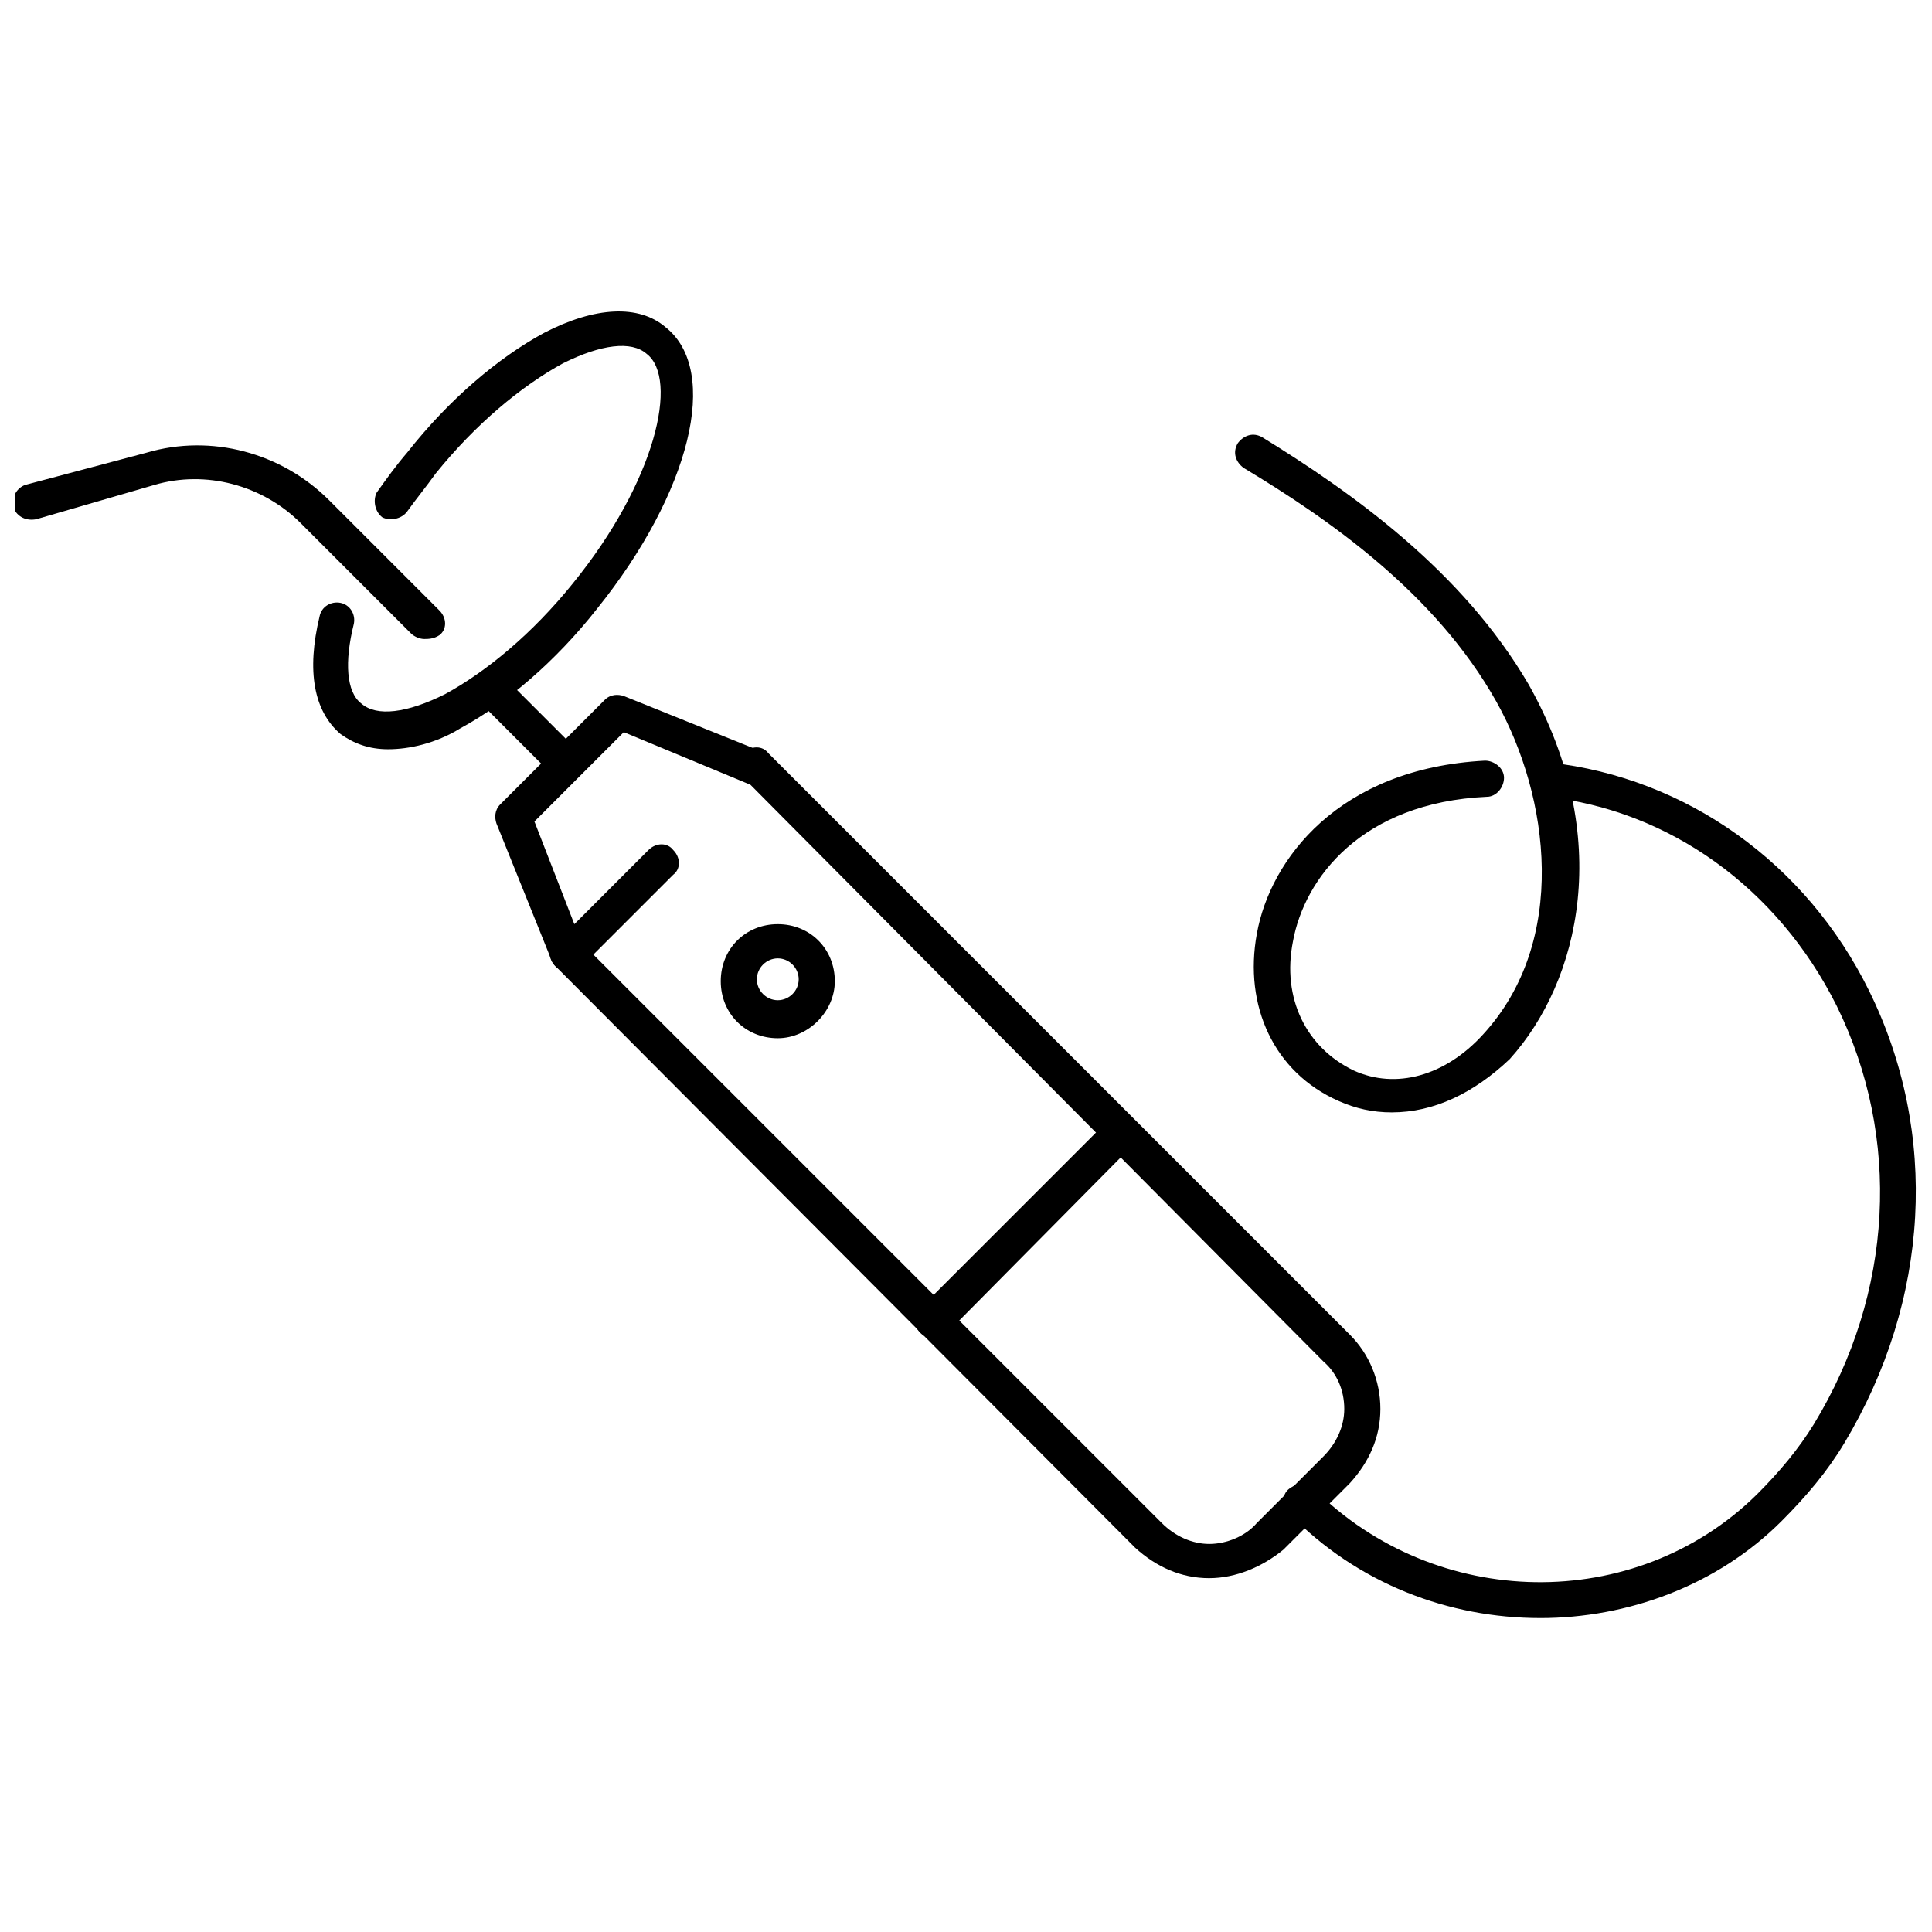 <?xml version="1.0" encoding="UTF-8"?>
<!-- Uploaded to: SVG Repo, www.svgrepo.com, Generator: SVG Repo Mixer Tools -->
<svg width="800px" height="800px" version="1.1" viewBox="144 144 512 512" xmlns="http://www.w3.org/2000/svg">
 <defs>
  <clipPath id="b">
   <path d="m148.09 262h113.91v52h-113.91z"/>
  </clipPath>
  <clipPath id="a">
   <path d="m484 346h167.9v227h-167.9z"/>
  </clipPath>
 </defs>
 <path d="m464.48 562.23c-7.559 0-14.105-3.023-19.648-8.062l-153.66-154.16c-2.016-2.016-2.016-5.039 0-6.551 2.016-2.016 5.039-2.016 6.551 0l154.16 154.16c3.527 3.527 8.062 5.543 12.594 5.543 4.535 0 9.574-2.016 12.594-5.543l17.633-17.633c3.527-3.527 5.543-8.062 5.543-12.594 0-5.039-2.016-9.574-5.543-12.594l-153.66-154.67c-2.016-2.016-2.016-5.039 0-6.551 2.016-2.016 5.039-2.016 6.551 0l154.16 154.16c5.039 5.039 8.062 12.09 8.062 19.648 0 7.559-3.023 14.105-8.062 19.648l-17.633 17.633c-5.543 4.539-12.598 7.562-19.652 7.562z"/>
 <path d="m294.7 401.51h-1.008c-1.512-0.504-3.023-1.512-3.527-3.023l-14.609-36.273c-0.504-1.512-0.504-3.527 1.008-5.039l27.711-27.711c1.512-1.512 3.527-1.512 5.039-1.008l36.273 14.609c2.519 1.008 3.527 3.527 2.519 6.047s-3.527 3.527-6.047 2.519l-32.75-13.602-23.68 23.68 10.578 27.207 19.648-19.648c2.016-2.016 5.039-2.016 6.551 0 2.016 2.016 2.016 5.039 0 6.551l-24.688 24.688c-0.5 0.5-2.012 1.004-3.019 1.004z"/>
 <g clip-path="url(#b)">
  <path d="m256.41 313.34c-1.008 0-2.519-0.504-3.527-1.512l-29.223-29.223c-10.078-10.078-25.191-14.105-38.793-10.078l-31.234 9.07c-2.519 0.504-5.039-0.504-6.047-3.023-0.504-2.519 0.504-5.039 3.023-6.047l32.242-8.562c17.129-5.039 35.77 0 48.367 12.594l29.223 29.223c2.016 2.016 2.016 5.039 0 6.551-1.512 1.008-3.023 1.008-4.031 1.008z"/>
 </g>
 <path d="m246.84 342.56c-5.039 0-9.07-1.512-12.594-4.031-7.055-6.047-9.07-16.625-5.543-31.234 0.504-2.519 3.023-4.031 5.543-3.527 2.519 0.504 4.031 3.023 3.527 5.543-2.519 10.078-2.016 18.137 2.016 21.16 4.031 3.527 12.09 2.519 22.168-2.519 11.082-6.047 23.176-16.121 33.754-29.223 22.168-27.207 28.215-54.41 19.648-60.961-4.031-3.527-12.09-2.519-22.168 2.519-11.082 6.047-23.176 16.121-33.754 29.223-2.519 3.527-5.039 6.551-7.559 10.078-1.512 2.016-4.535 2.519-6.551 1.512-2.016-1.512-2.519-4.535-1.512-6.551 2.519-3.527 5.039-7.055 8.062-10.578 11.082-14.105 24.184-25.191 36.273-31.738 13.602-7.055 25.191-7.559 32.242-1.512 14.609 11.586 6.551 43.832-18.137 74.562-11.082 14.105-24.184 25.191-36.273 31.738-6.547 4.031-13.602 5.539-19.145 5.539z"/>
 <path d="m294.2 351.13c-1.008 0-2.519-0.504-3.527-1.512l-19.648-19.648c-2.016-2.016-2.016-5.039 0-6.551 2.016-2.016 5.039-2.016 6.551 0l19.648 19.648c2.016 2.016 2.016 5.039 0 6.551-1.008 1.008-2.016 1.512-3.023 1.512z"/>
 <path d="m350.12 419.14c-8.566 0-15.113-6.551-15.113-15.113 0-8.566 6.551-15.113 15.113-15.113 8.566 0 15.113 6.551 15.113 15.113 0 8.059-7.051 15.113-15.113 15.113zm0-21.16c-3.023 0-5.543 2.519-5.543 5.543 0 3.023 2.519 5.543 5.543 5.543 3.023 0 5.543-2.519 5.543-5.543 0-3.023-2.519-5.543-5.543-5.543z"/>
 <path d="m512.85 438.79c-5.039 0-9.574-1.008-14.105-3.023-17.129-7.559-25.191-25.191-21.664-44.336 3.527-19.648 21.664-43.832 60.457-45.848 2.519 0 5.039 2.016 5.039 4.535 0 2.519-2.016 5.039-4.535 5.039-33.25 1.512-48.367 21.664-51.387 38.289-3.023 15.113 3.527 28.215 16.121 34.258 11.082 5.039 24.184 1.512 34.258-9.574 22.672-24.688 17.633-62.977 3.527-88.168-16.121-28.719-44.336-48.367-67.008-61.969-2.016-1.512-3.023-4.031-1.512-6.551 1.512-2.016 4.031-3.023 6.551-1.512 23.68 14.609 52.898 35.266 70.535 65.496 22.672 40.305 13.602 78.594-5.039 99.25-9.574 9.074-20.152 14.113-31.238 14.113z"/>
 <g clip-path="url(#a)">
  <path d="m552.15 572.8c-24.184 0-48.367-9.07-66.504-27.711-2.016-2.016-2.016-5.039 0-6.551s5.039-2.016 6.551 0c32.242 32.242 85.145 33.25 117.39 1.512 6.047-6.047 11.082-12.09 15.113-18.641 21.16-34.762 23.176-76.074 6.047-110.84-15.617-31.234-44.336-51.891-77.082-55.418-2.519-0.504-4.535-2.519-4.031-5.039 0.504-2.519 2.519-4.535 5.039-4.031 36.273 4.031 68.016 26.703 84.641 60.457 18.641 37.785 16.121 82.121-6.551 119.91-4.535 7.559-10.078 14.105-16.625 20.656-17.129 17.137-40.809 25.699-63.984 25.699z"/>
 </g>
 <path d="m391.43 498.75c-1.008 0-2.519-0.504-3.527-1.512-2.016-2.016-2.016-5.039 0-6.551l49.879-49.879c2.016-2.016 5.039-2.016 6.551 0 2.016 2.016 2.016 5.039 0 6.551l-49.375 49.879c-1.008 1.008-2.016 1.512-3.527 1.512z"/>
</svg>